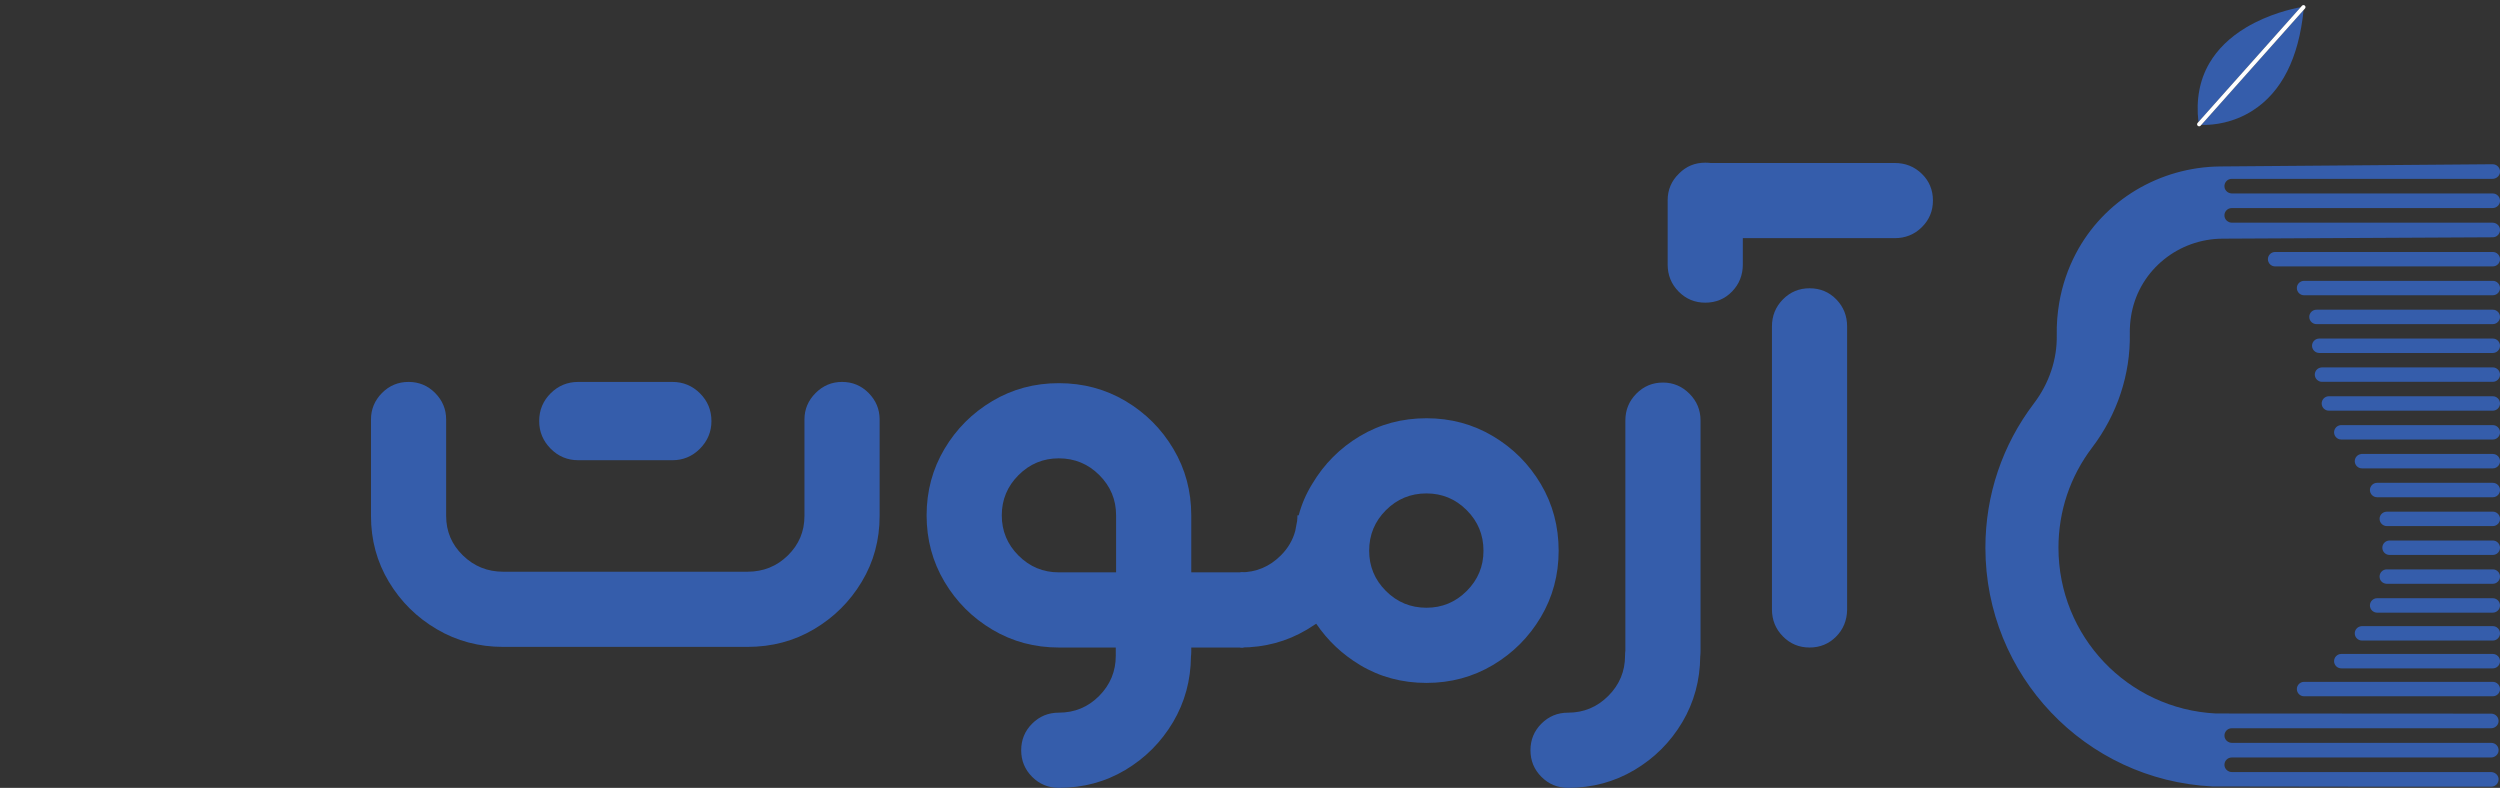 <?xml version="1.0" encoding="UTF-8"?>
<svg id="Layer_1" data-name="Layer 1" xmlns="http://www.w3.org/2000/svg" viewBox="0 0 631.842 199.115">
  <rect x="0" y="0" width="631.842" height="199.115" fill="#333333" stroke="none"/>
  <defs>
    <style>
      .cls-1 {
        fill: #fff;
      }

      .cls-2 {
        fill: #355dab;
      }
    </style>
  </defs>
  <path class="cls-2" d="m578.675,4.953l2.794-3.137c-2.006.369-8.089,1.701-13.824,5.145-4.091,2.458-7.208,5.492-9.262,9.02-2.48,4.261-3.403,9.255-2.756,14.849l.001-.001,23.047-25.876Z"/>
  <path class="cls-2" d="m557.069,31.567l-.001.001c2.322,0,7.285-.434,12.275-3.631,7.303-4.678,11.626-13.221,12.858-25.396l-25.839,29.012c.196.008.432.014.707.014Z"/>
  <path class="cls-1" d="m555.799,31.924v.002c.142,0,.282-.058.385-.172l.179-.2,25.839-29.012.354-.398c.189-.212.171-.537-.042-.727-.212-.189-.537-.171-.727.042l-.317.356-.001.001-2.794,3.137-23.047,25.876-.001.001-.211.238c-.189.212-.17.537.042.727.098.087.22.13.342.13Z"/>
  <path class="cls-2" d="m564.042,184.06h65.533c.938,0,1.775-.673,1.893-1.604.143-1.126-.732-2.088-1.83-2.088l-41.115-.025-28.457-.017c-22.327-1.108-39.817-19.507-39.817-41.886,0-9.24,2.945-18.001,8.517-25.336,6.334-8.337,9.712-18.541,9.515-28.731-.03-1.566.092-3.165.363-4.751.035-.206.073-.412.114-.616,2.157-10.88,11.853-18.631,22.945-18.687l68.294-.348c1.1,0,1.974-.962,1.831-2.088-.118-.931-.954-1.604-1.892-1.604h-65.832c-.938,0-1.775-.674-1.894-1.605-.143-1.126.732-2.087,1.831-2.087h65.894c.938,0,1.775-.674,1.893-1.605.143-1.126-.732-2.088-1.831-2.088h-65.894c-.938,0-1.775-.674-1.894-1.604-.143-1.126.732-2.088,1.831-2.088h65.894c.938,0,1.775-.673,1.894-1.604.143-1.126-.732-2.088-1.831-2.088l-68.828.56c-15.287.125-29.441,8.491-36.535,22.034-2.003,3.823-3.437,7.996-4.191,12.408-.467,2.727-.676,5.493-.624,8.218.117,6.053-1.928,12.164-5.758,17.205-8.03,10.573-12.276,23.196-12.276,36.504,0,32.233,25.198,58.732,57.368,60.328,1.005.05,70.487.06,70.487.06,1.1,0,1.974-.962,1.83-2.088-.118-.931-.954-1.604-1.892-1.604h-65.471c-.938,0-1.775-.674-1.894-1.604-.143-1.126.732-2.087,1.831-2.087h65.533c.938,0,1.775-.674,1.894-1.605.143-1.126-.732-2.087-1.83-2.087h-65.533c-.938,0-1.775-.674-1.894-1.605-.143-1.126.732-2.088,1.831-2.088Z"/>
  <path class="cls-2" d="m630.019,143.9h-26.791c-1.007,0-1.823.816-1.823,1.822,0,1.007.767,1.764,1.729,1.814,0,.003,0,.007-.002.01h26.887v-.002c1.007,0,1.822-.816,1.822-1.823,0-1.007-.816-1.822-1.822-1.822Z"/>
  <path class="cls-2" d="m630.019,151.192h-29.229c-1.007,0-1.823.815-1.823,1.823,0,1.007.816,1.822,1.823,1.822h29.229c1.007,0,1.822-.816,1.822-1.822,0-1.007-.816-1.823-1.822-1.823Z"/>
  <path class="cls-2" d="m630.019,129.317h-26.893s0,.007.002.01c-.96.054-1.722.841-1.722,1.812,0,.972.816,1.823,1.823,1.823h26.789c1.007,0,1.823-.816,1.823-1.823h.002c0-1.007-.816-1.823-1.822-1.823Z"/>
  <path class="cls-2" d="m630.019,136.609h-26.093c-1.007,0-1.822.816-1.822,1.822,0,1.007.815,1.823,1.822,1.823h26.093c1.007,0,1.822-.816,1.822-1.823,0-1.007-.816-1.822-1.822-1.822Z"/>
  <path class="cls-2" d="m630.019,107.44h-38.287c-1.007,0-1.823.816-1.823,1.823s.816,1.822,1.823,1.822h38.287c1.007,0,1.822-.815,1.822-1.822s-.816-1.823-1.822-1.823Z"/>
  <path class="cls-2" d="m630.019,165.276h-38.287c-1.007,0-1.823.816-1.823,1.823s.816,1.822,1.823,1.822h38.287c1.007,0,1.822-.815,1.822-1.822s-.816-1.823-1.822-1.823Z"/>
  <path class="cls-2" d="m630.019,114.732h-33.242s.006.012.012.017c-.926.087-1.653.858-1.653,1.806,0,1.007.816,1.822,1.823,1.822h33.061c1.007,0,1.822-.816,1.822-1.822,0-1.007-.816-1.823-1.822-1.823Z"/>
  <path class="cls-2" d="m630.019,158.247h-33.242s.006.012.012.017c-.926.087-1.653.858-1.653,1.806,0,1.007.816,1.822,1.823,1.822h33.061c1.007,0,1.822-.816,1.822-1.822,0-1.007-.816-1.823-1.822-1.823Z"/>
  <path class="cls-2" d="m630.019,122.025h-29.229c-1.007,0-1.822.816-1.822,1.823,0,1.007.815,1.822,1.822,1.822h29.229c1.007,0,1.822-.816,1.822-1.822,0-1.007-.816-1.823-1.822-1.823Z"/>
  <path class="cls-2" d="m630.019,92.856h-43.274s0,.007.002.01c-.957.057-1.717.842-1.717,1.812s.816,1.823,1.822,1.823h43.167c1.007,0,1.822-.816,1.822-1.823,0-1.007-.816-1.823-1.822-1.823Z"/>
  <path class="cls-2" d="m630.019,100.148h-41.423c-1.007,0-1.823.815-1.823,1.822s.816,1.823,1.823,1.823h41.423c1.007,0,1.822-.816,1.822-1.823s-.816-1.822-1.822-1.822Z"/>
  <path class="cls-2" d="m630.019,70.979h-47.695c-1.007,0-1.823.816-1.823,1.823,0,1.007.816,1.822,1.823,1.822h47.695c1.007,0,1.822-.816,1.822-1.822,0-1.007-.816-1.823-1.822-1.823Z"/>
  <path class="cls-2" d="m630.019,172.33h-47.695c-1.007,0-1.823.816-1.823,1.823,0,1.007.816,1.822,1.823,1.822h47.695c1.007,0,1.822-.816,1.822-1.822,0-1.007-.816-1.823-1.822-1.823Z"/>
  <path class="cls-2" d="m630.019,78.271h-44.57c-1.002.007-1.813.819-1.813,1.823,0,1.003.816,1.822,1.823,1.822h44.56c1.007,0,1.822-.816,1.822-1.822,0-1.007-.816-1.823-1.822-1.823Z"/>
  <path class="cls-2" d="m630.019,85.563h-43.934v.007c-.972.039-1.75.834-1.75,1.816,0,.982.816,1.823,1.823,1.823h43.862c1.007,0,1.822-.816,1.822-1.823,0-1.007-.816-1.822-1.822-1.822Z"/>
  <path class="cls-2" d="m630.019,63.686h-55.012c-1.007,0-1.823.816-1.823,1.823,0,1.007.816,1.822,1.823,1.822h55.012c1.007,0,1.822-.815,1.822-1.822,0-1.007-.816-1.823-1.822-1.823Z"/>
  <g>
    <path class="cls-2" d="m127.166,163.493c-6.122,0-11.715-1.49-16.782-4.472-5.066-2.981-9.103-6.978-12.111-11.992-3.008-5.013-4.512-10.554-4.512-16.623v-24.381c0-2.585.922-4.815,2.77-6.689,1.847-1.872,4.089-2.81,6.728-2.81,2.638,0,4.881.938,6.728,2.81,1.847,1.874,2.771,4.104,2.771,6.689v24.381c0,3.906,1.411,7.231,4.235,9.974,2.823,2.745,6.214,4.116,10.172,4.116h61.744c4.01,0,7.414-1.372,10.211-4.116,2.796-2.743,4.195-6.068,4.195-9.974v-24.381c0-2.585.936-4.815,2.81-6.689,1.873-1.872,4.103-2.81,6.689-2.81,2.638,0,4.881.938,6.728,2.81,1.847,1.874,2.771,4.104,2.771,6.689v24.381c0,6.069-1.504,11.61-4.512,16.623-3.008,5.014-7.033,9.011-12.072,11.992-5.04,2.983-10.647,4.472-16.821,4.472h-61.744Zm11.993-64.078c-1.927,1.927-2.889,4.262-2.889,7.005,0,2.691.962,5.014,2.889,6.966,1.926,1.953,4.261,2.929,7.005,2.929v-19.79c-2.744,0-5.08.964-7.005,2.89Zm7.005,16.9v-19.79h23.748v19.79h-23.748Zm30.753-2.929c1.926-1.952,2.89-4.275,2.89-6.966,0-2.743-.964-5.078-2.89-7.005-1.927-1.926-4.262-2.89-7.005-2.89v19.79c2.743,0,5.078-.976,7.005-2.929Z"/>
    <path class="cls-2" d="m281.999,163.651h-14.407c-6.122,0-11.715-1.504-16.782-4.512-5.066-3.009-9.103-7.046-12.111-12.112-3.008-5.066-4.512-10.659-4.512-16.782,0-6.121,1.504-11.716,4.512-16.782,3.008-5.066,7.045-9.103,12.111-12.111,5.066-3.008,10.659-4.512,16.782-4.512,6.174,0,11.795,1.504,16.861,4.512s9.103,7.045,12.111,12.111c3.008,5.066,4.512,10.661,4.512,16.782v14.407h13.219v18.998h-13.219v1.029c0,.422-.027.844-.079,1.267-.053,6.016-1.557,11.53-4.512,16.544-3.008,5.066-7.032,9.103-12.072,12.111-5.04,3.008-10.647,4.513-16.821,4.513-2.639,0-4.882-.925-6.728-2.771-1.848-1.847-2.77-4.09-2.77-6.728,0-2.64.922-4.882,2.77-6.728,1.847-1.847,4.089-2.77,6.728-2.77,4.01,0,7.414-1.412,10.211-4.235,2.797-2.823,4.195-6.213,4.195-10.172v-2.058Zm-24.578-43.576c-2.824,2.823-4.235,6.214-4.235,10.172,0,3.958,1.411,7.35,4.235,10.172,2.823,2.823,6.214,4.235,10.172,4.235h14.486v-14.407c0-3.958-1.413-7.348-4.235-10.172-2.823-2.823-6.241-4.235-10.251-4.235-3.958,0-7.349,1.413-10.172,4.235Z"/>
    <path class="cls-2" d="m332.661,157.635c-.792.528-1.583,1.029-2.375,1.504-5.066,3.007-10.661,4.512-16.782,4.512v-18.998c3.958,0,7.361-1.425,10.211-4.275,1.794-1.793,3.008-3.852,3.641-6.174l.475-2.533c.052-.475.079-.95.079-1.425h.317c.739-2.797,1.873-5.434,3.404-7.916,3.008-5.066,7.031-9.103,12.071-12.111,5.039-3.008,10.647-4.512,16.821-4.512,6.121,0,11.716,1.504,16.782,4.512s9.103,7.045,12.112,12.111c3.007,5.066,4.511,10.687,4.511,16.861,0,6.123-1.504,11.716-4.511,16.782-3.009,5.066-7.046,9.103-12.112,12.111-5.066,3.008-10.66,4.513-16.782,4.513-6.174,0-11.769-1.504-16.781-4.513-4.486-2.691-8.181-6.174-11.082-10.449Zm17.612-28.695c-2.823,2.824-4.235,6.241-4.235,10.251,0,3.958,1.411,7.35,4.235,10.172,2.823,2.824,6.24,4.235,10.251,4.235,3.958,0,7.348-1.411,10.172-4.235,2.823-2.823,4.235-6.214,4.235-10.172,0-4.01-1.412-7.427-4.235-10.251-2.824-2.823-6.214-4.235-10.172-4.235-4.011,0-7.428,1.412-10.251,4.235Z"/>
    <path class="cls-2" d="m429.709,165.947c-.053,6.016-1.557,11.53-4.512,16.544-3.008,5.066-7.045,9.103-12.111,12.111-5.066,3.008-10.66,4.513-16.782,4.513-2.64,0-4.882-.925-6.728-2.771-1.847-1.847-2.77-4.09-2.77-6.728,0-2.64.923-4.882,2.77-6.728,1.847-1.847,4.089-2.77,6.728-2.77,3.958,0,7.348-1.412,10.172-4.235,2.823-2.823,4.235-6.213,4.235-10.172,0-.423.026-.845.079-1.267v-58.181c0-2.638.923-4.894,2.77-6.768,1.847-1.872,4.09-2.81,6.728-2.81,2.585,0,4.815.938,6.689,2.81,1.873,1.874,2.811,4.13,2.811,6.768v58.34c0,.475-.027.923-.08,1.346Z"/>
    <path class="cls-2" d="m424.405,43.806c1.795-1.794,3.985-2.691,6.571-2.691.475,0,.924.027,1.346.079h46.545c2.691,0,4.974.911,6.848,2.731,1.872,1.821,2.81,4.077,2.81,6.768,0,2.639-.938,4.882-2.81,6.728-1.874,1.848-4.156,2.77-6.848,2.77h-38.392v6.649c0,2.691-.91,4.974-2.731,6.847-1.82,1.874-4.077,2.81-6.768,2.81-2.638,0-4.881-.936-6.728-2.81-1.847-1.873-2.77-4.156-2.77-6.847v-16.228c0-2.638.95-4.881,2.849-6.728l.079-.079Zm26.201,117.036c-1.847-1.873-2.77-4.156-2.77-6.848v-71.48c0-2.691.923-4.974,2.77-6.847,1.847-1.872,4.09-2.81,6.728-2.81,2.691,0,4.948.937,6.769,2.81,1.82,1.874,2.731,4.156,2.731,6.847v71.638c-.054,2.691-.99,4.948-2.811,6.769-1.82,1.821-4.05,2.731-6.689,2.731s-4.882-.936-6.728-2.81Z"/>
  </g>
</svg>
